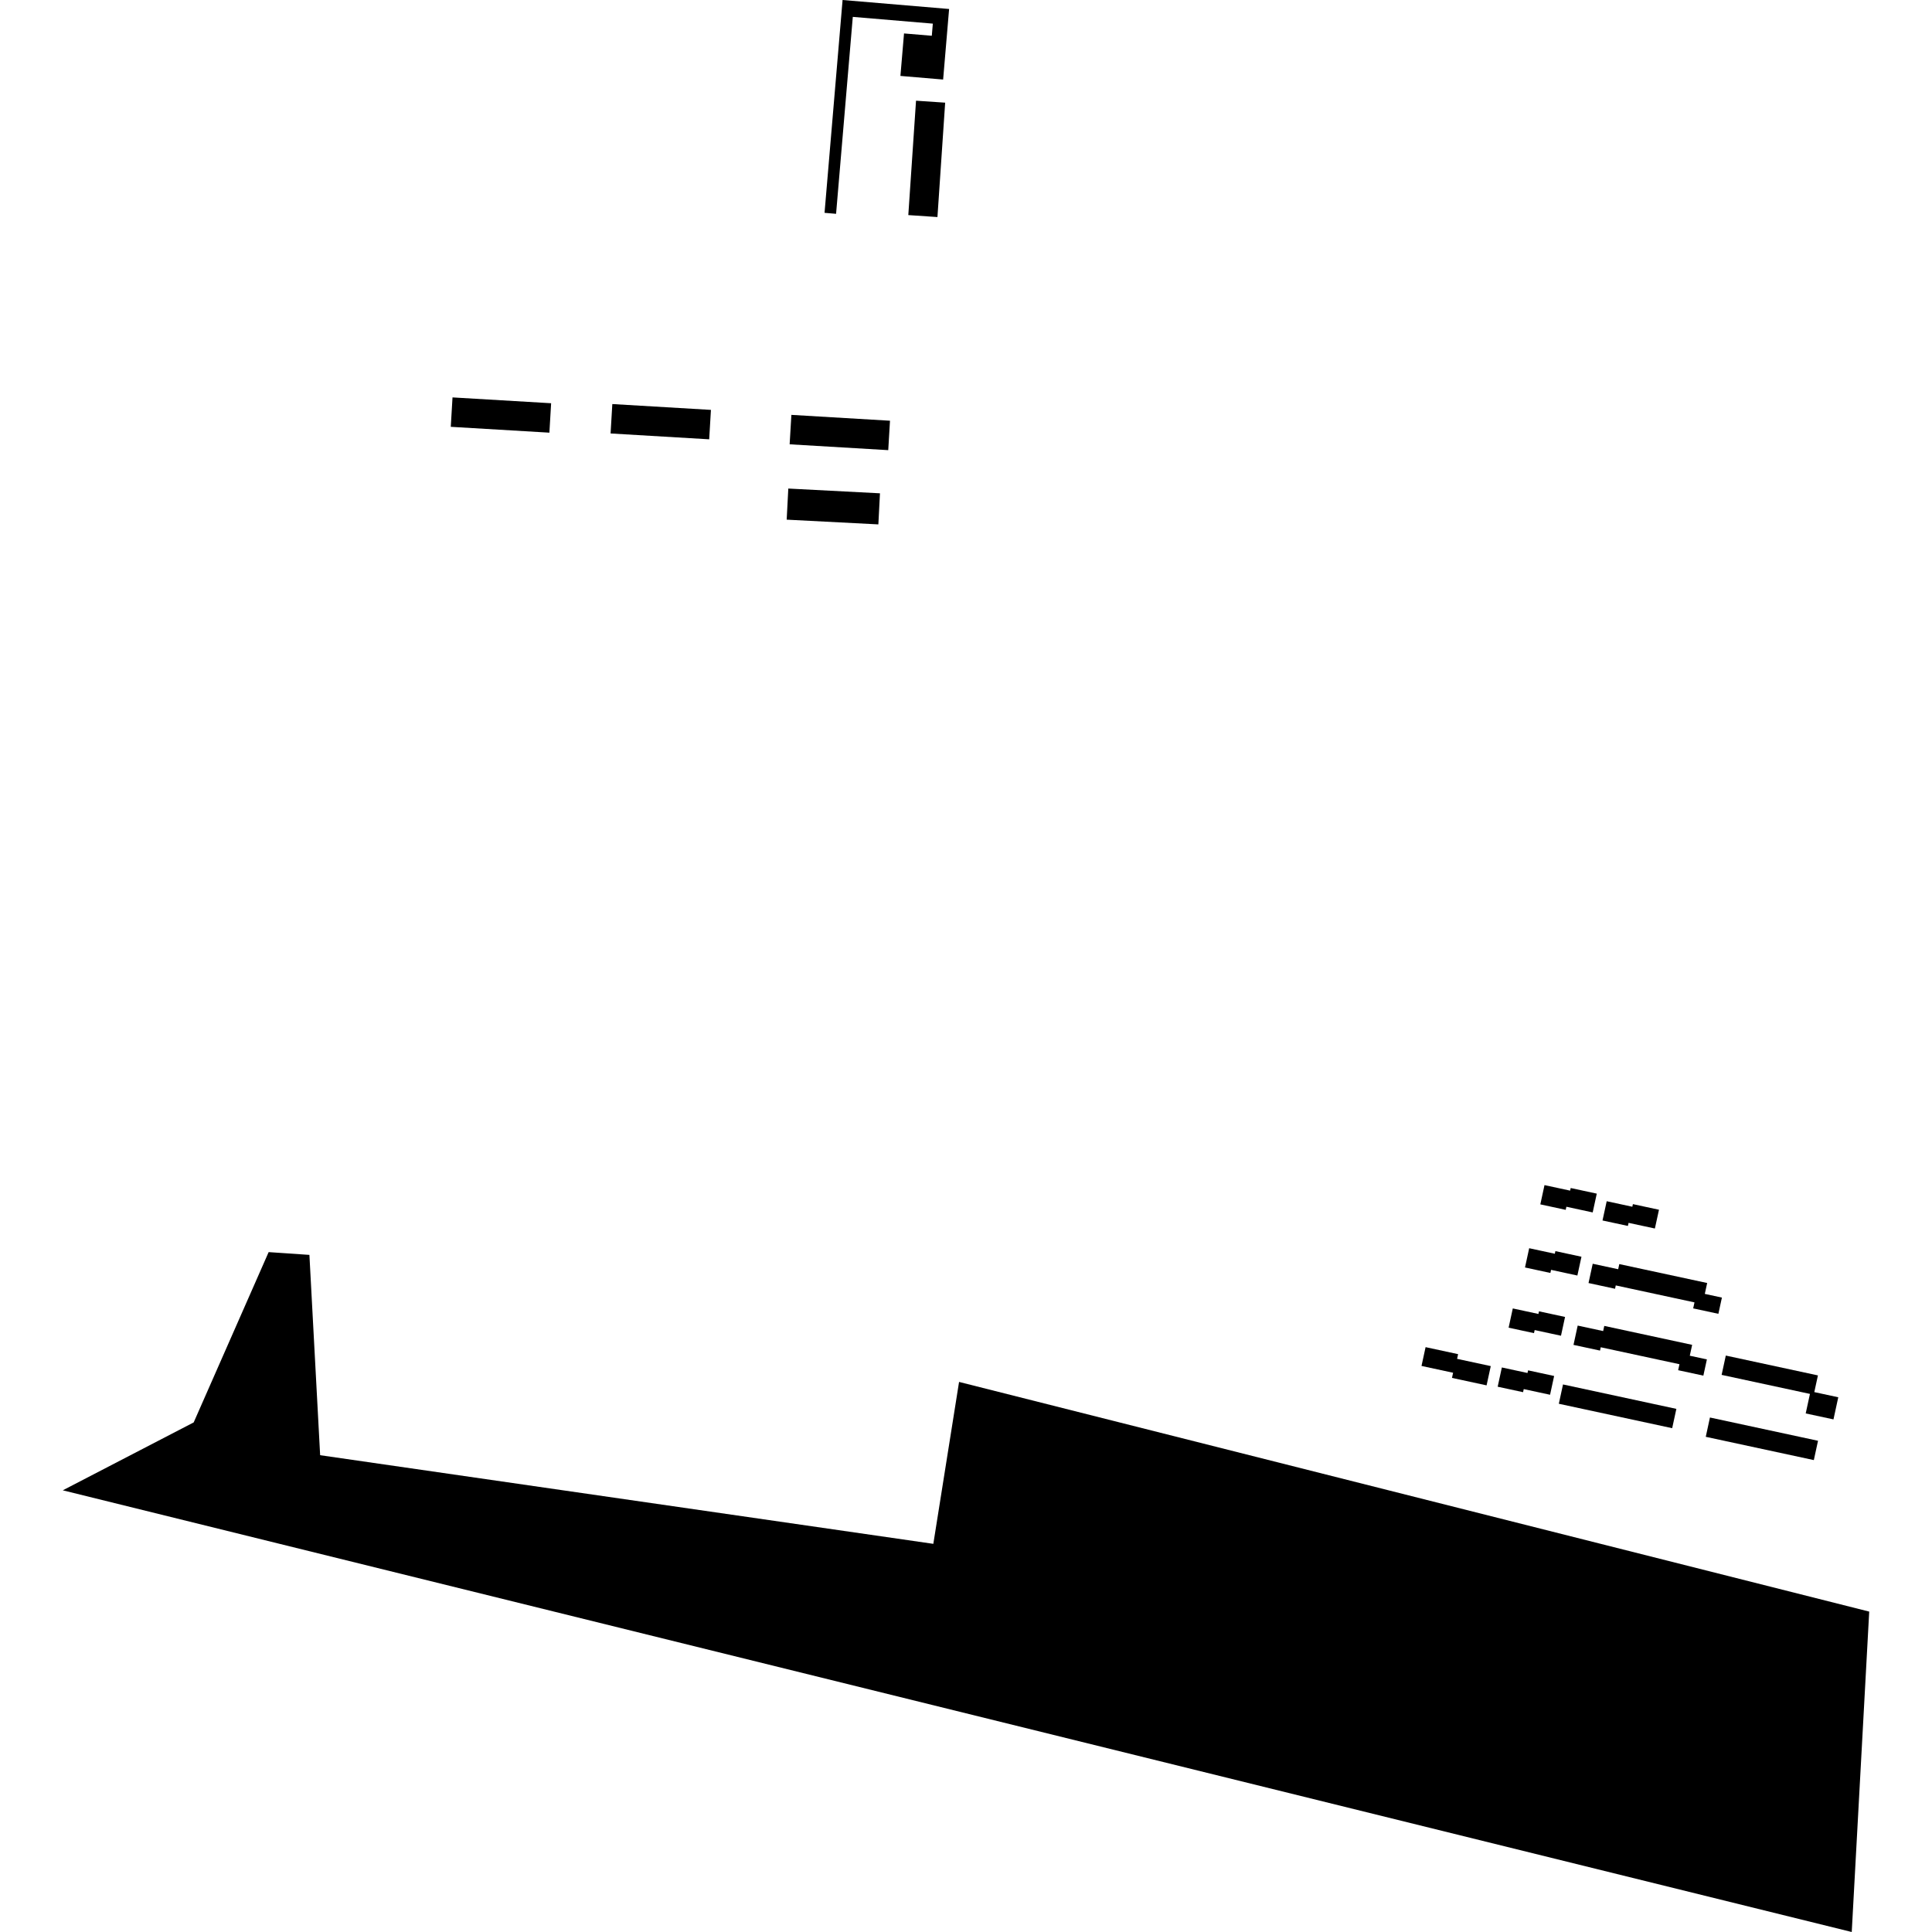 <?xml version="1.0" encoding="utf-8" standalone="no"?>
<!DOCTYPE svg PUBLIC "-//W3C//DTD SVG 1.1//EN"
  "http://www.w3.org/Graphics/SVG/1.1/DTD/svg11.dtd">
<!-- Created with matplotlib (https://matplotlib.org/) -->
<svg height="288pt" version="1.1" viewBox="0 0 288 288" width="288pt" xmlns="http://www.w3.org/2000/svg" xmlns:xlink="http://www.w3.org/1999/xlink">
 <defs>
  <style type="text/css">
*{stroke-linecap:butt;stroke-linejoin:round;}
  </style>
 </defs>
 <g id="figure_1">
  <g id="patch_1">
   <path d="M 0 288 
L 288 288 
L 288 0 
L 0 0 
z
" style="fill:none;opacity:0;"/>
  </g>
  <g id="axes_1">
   <g id="PatchCollection_1">
    <path clip-path="url(#pc6f6854810)" d="M 243.329 179.888 
L 239.508 179.064 
L 238.884 181.934 
L 242.669 182.748 
L 242.77 182.289 
L 246.692 183.132 
L 247.301 180.334 
L 243.415 179.497 
L 243.329 179.888 
"/>
    <path clip-path="url(#pc6f6854810)" d="M 234.059 177.486 
L 230.236 176.663 
L 229.614 179.533 
L 233.399 180.35 
L 233.498 179.887 
L 237.42 180.734 
L 238.029 177.933 
L 234.142 177.096 
L 234.059 177.486 
"/>
    <path clip-path="url(#pc6f6854810)" d="M 252.594 194.145 
L 240.859 191.615 
L 240.752 192.114 
L 236.798 191.261 
L 237.423 188.385 
L 241.219 189.202 
L 241.385 188.435 
L 254.485 191.256 
L 254.133 192.879 
L 256.682 193.429 
L 256.156 195.848 
L 252.399 195.038 
L 252.594 194.145 
"/>
    <path clip-path="url(#pc6f6854810)" d="M 231.774 186.894 
L 227.953 186.07 
L 227.329 188.94 
L 231.113 189.757 
L 231.215 189.295 
L 235.137 190.141 
L 235.746 187.34 
L 231.86 186.503 
L 231.774 186.894 
"/>
    <path clip-path="url(#pc6f6854810)" d="M 229.331 195.869 
L 225.51 195.046 
L 224.886 197.915 
L 228.67 198.729 
L 228.769 198.27 
L 232.694 199.114 
L 233.3 196.315 
L 229.416 195.476 
L 229.331 195.869 
"/>
    <path clip-path="url(#pc6f6854810)" d="M 227.702 204.669 
L 223.879 203.845 
L 223.257 206.715 
L 227.042 207.529 
L 227.141 207.07 
L 231.065 207.914 
L 231.672 205.115 
L 227.788 204.275 
L 227.702 204.669 
"/>
    <path clip-path="url(#pc6f6854810)" d="M 217.206 202.561 
L 222.226 203.642 
L 221.602 206.514 
L 216.444 205.401 
L 216.61 204.634 
L 211.901 203.619 
L 212.51 200.817 
L 217.357 201.862 
L 217.206 202.561 
"/>
    <path clip-path="url(#pc6f6854810)" d="M 250.355 203.361 
L 238.62 200.834 
L 238.513 201.33 
L 234.559 200.48 
L 235.184 197.602 
L 238.98 198.419 
L 239.146 197.651 
L 252.246 200.475 
L 251.894 202.095 
L 254.443 202.645 
L 253.917 205.064 
L 250.16 204.254 
L 250.355 203.361 
"/>
    <path clip-path="url(#pc6f6854810)" d="M 270.455 207.518 
L 274.028 208.289 
L 273.313 211.587 
L 269.174 210.697 
L 269.806 207.787 
L 256.639 204.951 
L 257.263 202.072 
L 270.996 205.031 
L 270.455 207.518 
"/>
    <path clip-path="url(#pc6f6854810)" d="M 254.275 214.183 
L 254.899 211.305 
L 271.01 214.774 
L 270.385 217.653 
L 254.275 214.183 
"/>
    <path clip-path="url(#pc6f6854810)" d="M 232.371 209.256 
L 232.996 206.377 
L 249.893 210.018 
L 249.269 212.897 
L 232.371 209.256 
"/>
    <path clip-path="url(#pc6f6854810)" d="M 278.641 240.239 
L 142.966 206.001 
L 139.13 230.137 
L 47.723 216.924 
L 46.123 187.064 
L 40.047 186.65 
L 28.873 212.037 
L 9.359 222.158 
L 276.036 288 
L 278.641 240.239 
"/>
    <path clip-path="url(#pc6f6854810)" d="M 125.602 0 
L 122.913 31.727 
L 124.633 31.873 
L 127.125 2.516 
L 139.055 3.523 
L 138.903 5.332 
L 134.761 4.985 
L 134.224 11.318 
L 140.591 11.857 
L 141.482 1.34 
L 125.602 0 
"/>
    <path clip-path="url(#pc6f6854810)" d="M 136.551 15.01 
L 135.4 32.063 
L 139.743 32.356 
L 140.894 15.304 
L 136.551 15.01 
"/>
    <path clip-path="url(#pc6f6854810)" d="M 117.511 72.827 
L 117.27 77.464 
L 130.936 78.171 
L 131.176 73.537 
L 117.511 72.827 
"/>
    <path clip-path="url(#pc6f6854810)" d="M 91.278 60.232 
L 91.018 64.616 
L 105.718 65.487 
L 105.978 61.101 
L 91.278 60.232 
"/>
    <path clip-path="url(#pc6f6854810)" d="M 117.971 61.845 
L 117.71 66.232 
L 132.41 67.103 
L 132.671 62.716 
L 117.971 61.845 
"/>
    <path clip-path="url(#pc6f6854810)" d="M 67.456 59.241 
L 67.196 63.625 
L 81.896 64.497 
L 82.156 60.11 
L 67.456 59.241 
"/>
   </g>
  </g>
 </g>
 <defs>
  <clipPath id="pc6f6854810">
   <rect height="288" width="269.282" x="9.359" y="0"/>
  </clipPath>
 </defs>
</svg>
